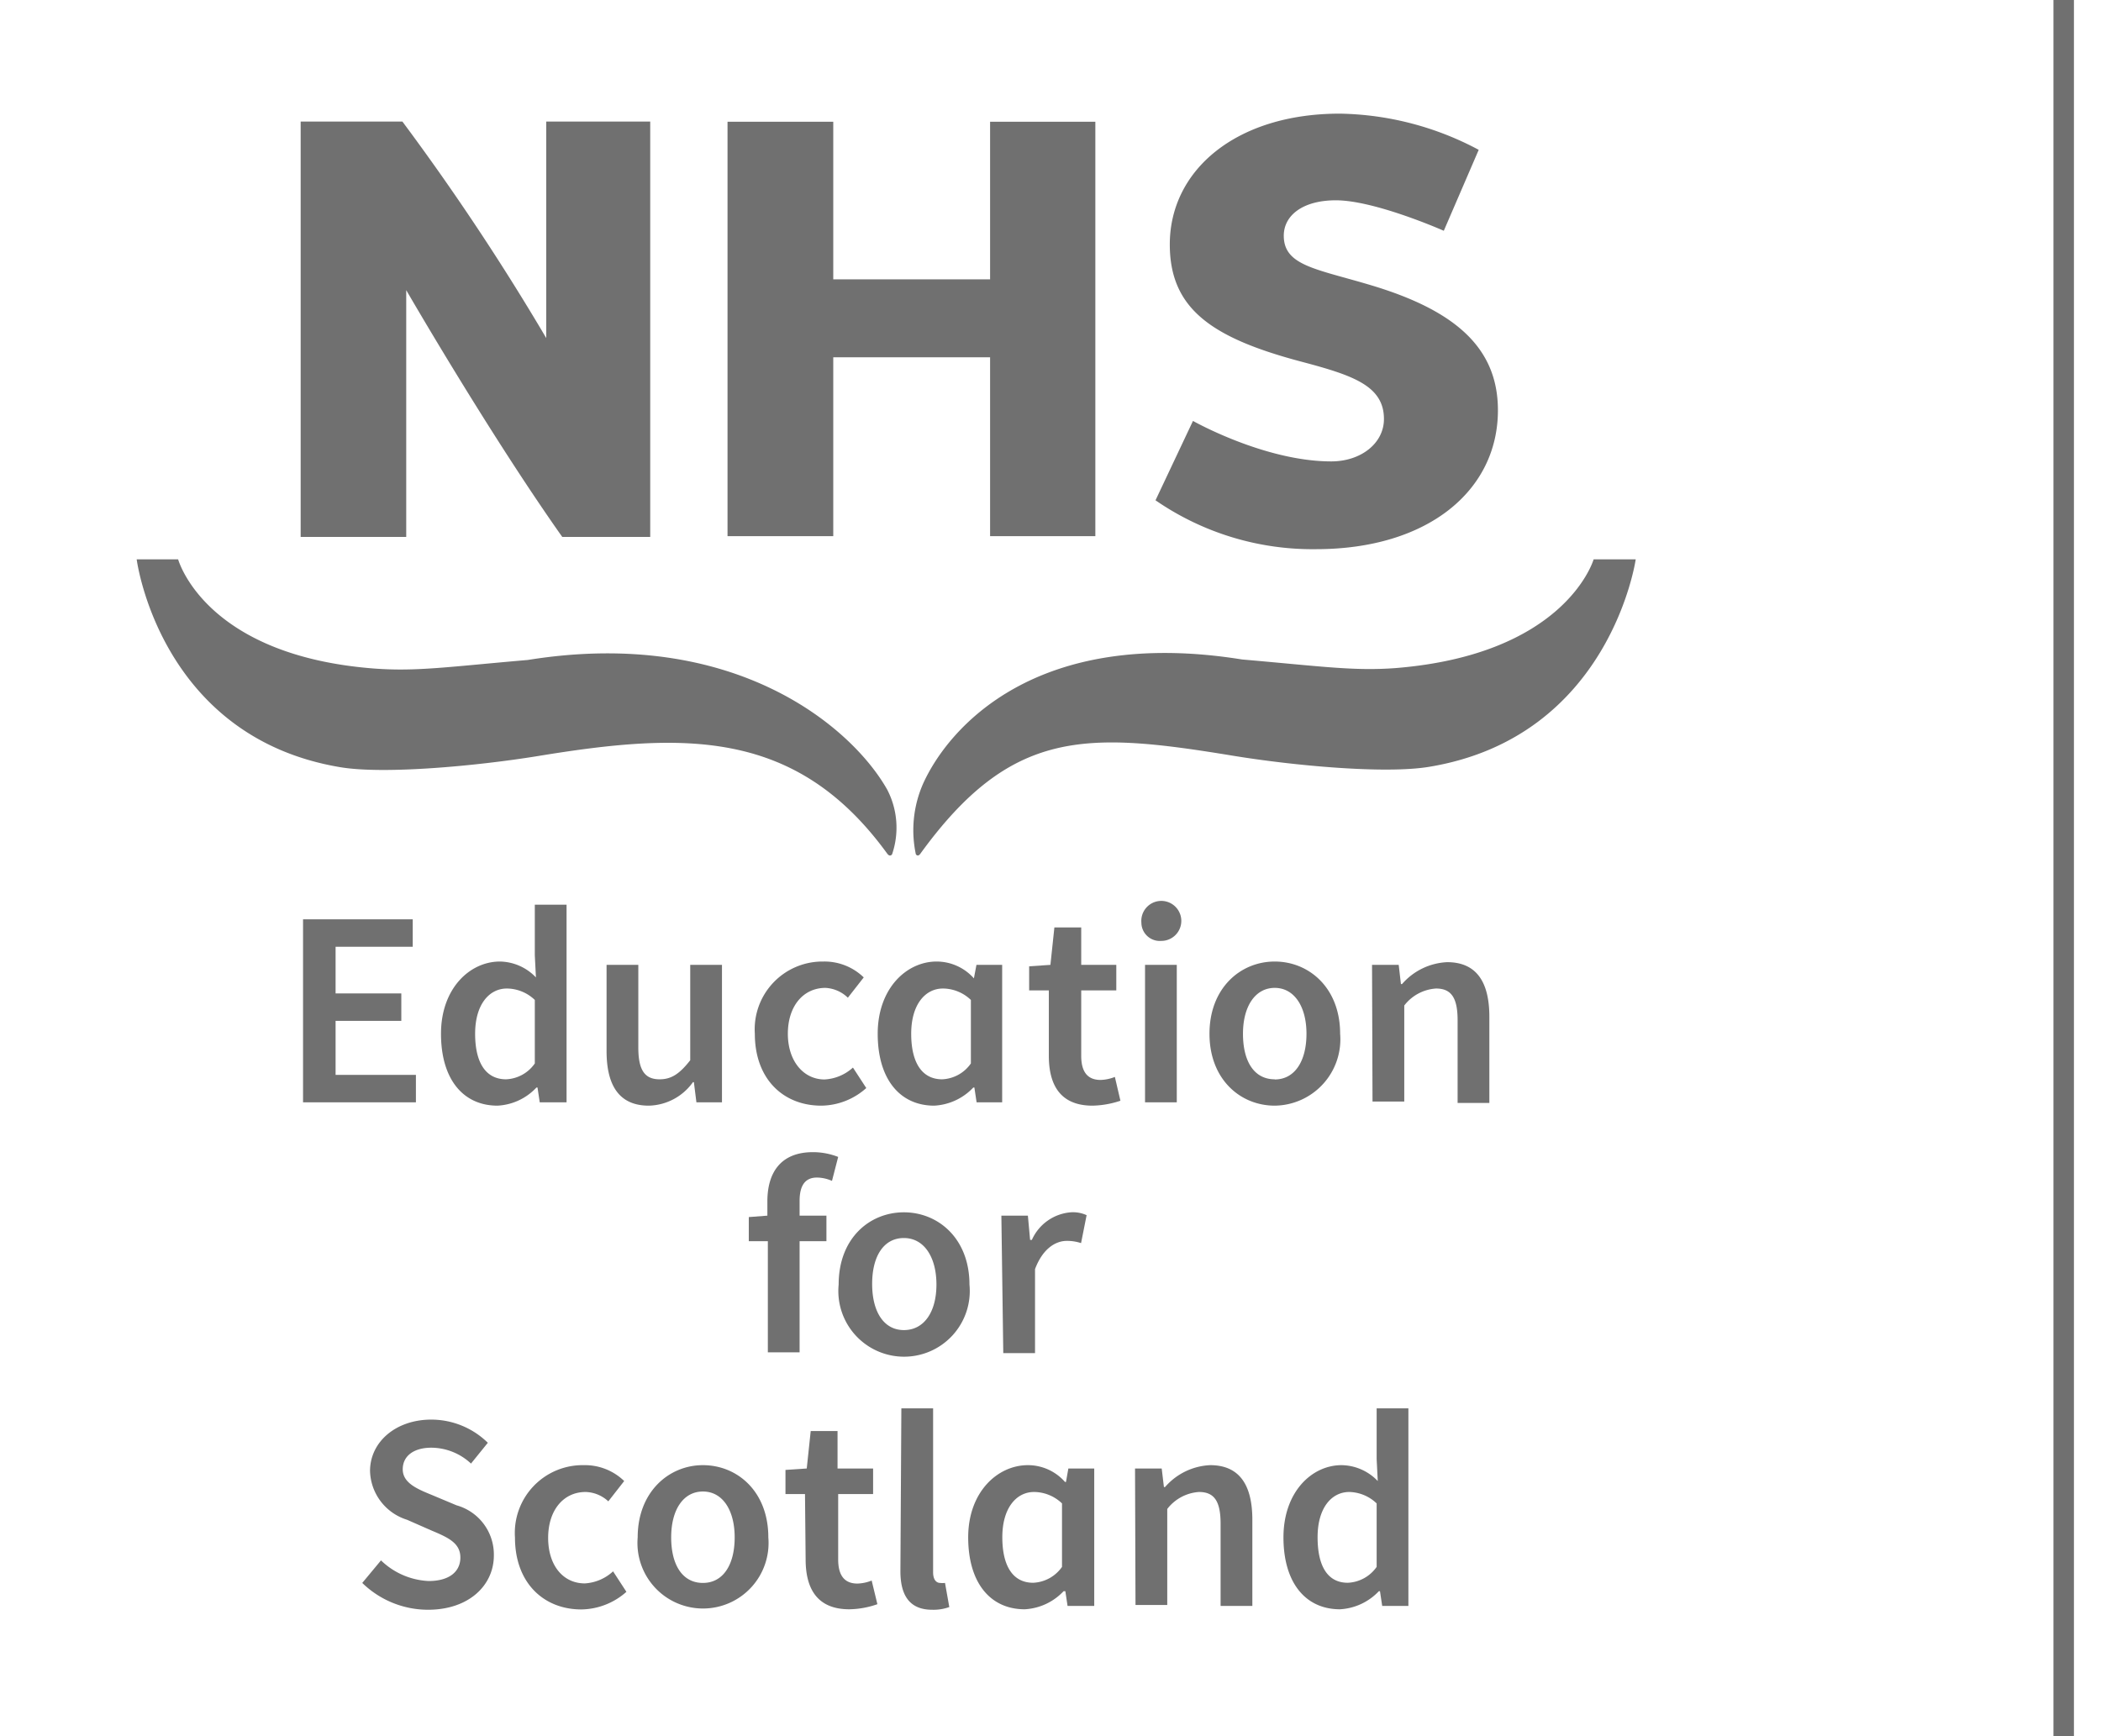 <svg id="Layer_1" data-name="Layer 1" xmlns="http://www.w3.org/2000/svg" viewBox="0 0 132.35 109.4"><defs><style>.cls-1{fill:#707070;}.cls-2{fill:none;stroke:#707070;stroke-miterlimit:10;stroke-width:1.29px;}</style></defs><path class="cls-1" d="M19.09,57.92H26v1.73H21.14v2.94h4.14v1.73H21.14v3.4H26.2v1.73H19.09Z"/><path class="cls-1" d="M31.49,60.58a3.2,3.2,0,0,1,2.27,1l-.07-1.39V57h2V69.45H34l-.14-.93h-.07a3.6,3.6,0,0,1-2.45,1.14c-2.17,0-3.56-1.67-3.56-4.53S29.6,60.58,31.49,60.58ZM31.88,68a2.32,2.32,0,0,0,1.81-1V63a2.57,2.57,0,0,0-1.76-.72c-1.11,0-2,1-2,2.85S30.62,68,31.88,68Z"/><path class="cls-1" d="M38.21,60.79h2V66c0,1.43.41,2,1.34,2,.76,0,1.27-.36,1.93-1.2V60.79h2v8.66H43.87l-.16-1.27h-.06a3.5,3.5,0,0,1-2.78,1.48c-1.85,0-2.66-1.25-2.66-3.44Z"/><path class="cls-1" d="M51.87,60.58a3.55,3.55,0,0,1,2.54,1l-1,1.28A2.18,2.18,0,0,0,52,62.24c-1.4,0-2.37,1.15-2.37,2.89s1,2.88,2.31,2.88a2.88,2.88,0,0,0,1.79-.75l.84,1.29a4.3,4.3,0,0,1-2.84,1.11c-2.36,0-4.18-1.65-4.18-4.53A4.27,4.27,0,0,1,51.87,60.58Z"/><path class="cls-1" d="M59,60.58a3.14,3.14,0,0,1,2.35,1.06h0l.16-.85h1.62v8.66H61.52l-.14-.93h-.07a3.64,3.64,0,0,1-2.46,1.14c-2.16,0-3.56-1.67-3.56-4.53S57.11,60.58,59,60.58ZM59.35,68a2.32,2.32,0,0,0,1.81-1V63a2.57,2.57,0,0,0-1.76-.72c-1.11,0-2,1-2,2.85S58.1,68,59.35,68Z"/><path class="cls-1" d="M66.07,62.4H64.83V60.88l1.34-.09.25-2.36h1.69v2.36h2.21V62.4H68.11v4.12c0,1,.39,1.52,1.22,1.52a2.63,2.63,0,0,0,.9-.19l.35,1.5a5.84,5.84,0,0,1-1.76.31c-2,0-2.75-1.27-2.75-3.14Z"/><path class="cls-1" d="M71.9,58.13a1.26,1.26,0,1,1,1.25,1.15A1.16,1.16,0,0,1,71.9,58.13Zm.23,2.66h2v8.66h-2Z"/><path class="cls-1" d="M80.3,60.58c2.16,0,4.12,1.66,4.12,4.55a4.18,4.18,0,0,1-4.12,4.53c-2.16,0-4.11-1.65-4.11-4.53S78.14,60.58,80.3,60.58Zm0,7.43c1.26,0,2-1.15,2-2.88s-.78-2.89-2-2.89-2,1.15-2,2.89S79,68,80.3,68Z"/><path class="cls-1" d="M86.43,60.79h1.68L88.25,62h.07a4,4,0,0,1,2.84-1.38c1.85,0,2.66,1.25,2.66,3.44v5.43h-2V64.28c0-1.42-.4-2-1.36-2a2.75,2.75,0,0,0-2,1.07v6.05h-2Z"/><path class="cls-1" d="M24,98.31a4.62,4.62,0,0,0,3,1.3c1.29,0,2-.58,2-1.48s-.74-1.25-1.79-1.69l-1.57-.69a3.31,3.31,0,0,1-2.33-3.07c0-1.83,1.62-3.24,3.86-3.24a5.09,5.09,0,0,1,3.56,1.46l-1.06,1.31a3.69,3.69,0,0,0-2.5-1c-1.09,0-1.8.51-1.8,1.36s.88,1.23,1.84,1.62l1.55.65A3.22,3.22,0,0,1,31.11,98c0,1.87-1.56,3.42-4.15,3.42a5.94,5.94,0,0,1-4.14-1.69Z"/><path class="cls-1" d="M36.78,92.31a3.55,3.55,0,0,1,2.54,1l-1,1.28A2.18,2.18,0,0,0,36.89,94c-1.39,0-2.36,1.14-2.36,2.89s.95,2.87,2.31,2.87A2.87,2.87,0,0,0,38.62,99l.84,1.29a4.35,4.35,0,0,1-2.84,1.11c-2.36,0-4.18-1.66-4.18-4.53A4.27,4.27,0,0,1,36.78,92.31Z"/><path class="cls-1" d="M44.28,92.31c2.17,0,4.12,1.66,4.12,4.55a4.13,4.13,0,1,1-8.23,0C40.17,94,42.13,92.31,44.28,92.31Zm0,7.42c1.27,0,2-1.14,2-2.87s-.77-2.89-2-2.89-2,1.14-2,2.89S43,99.73,44.28,99.73Z"/><path class="cls-1" d="M50.71,94.13H49.48V92.61l1.34-.09.25-2.36h1.69v2.36H55v1.61h-2.2v4.12c0,1,.39,1.52,1.21,1.52a2.58,2.58,0,0,0,.9-.19l.36,1.49a5.54,5.54,0,0,1-1.77.32c-2,0-2.75-1.27-2.75-3.14Z"/><path class="cls-1" d="M56.78,88.73h2V99.06c0,.5.23.67.44.67a1.36,1.36,0,0,0,.31,0l.27,1.52a2.93,2.93,0,0,1-1.08.17c-1.44,0-2-.93-2-2.43Z"/><path class="cls-1" d="M64.75,92.31a3.11,3.11,0,0,1,2.34,1.06h.06l.15-.85h1.63v8.66H67.25l-.14-.93H67a3.62,3.62,0,0,1-2.45,1.14c-2.17,0-3.56-1.67-3.56-4.53S62.84,92.31,64.75,92.31Zm.33,7.41a2.34,2.34,0,0,0,1.82-1v-4A2.57,2.57,0,0,0,65.14,94c-1.11,0-2,1-2,2.85S63.83,99.72,65.08,99.72Z"/><path class="cls-1" d="M71.5,92.52h1.68l.14,1.17h.07a4,4,0,0,1,2.84-1.38c1.85,0,2.66,1.25,2.66,3.44v5.43h-2V96c0-1.42-.4-2-1.36-2a2.75,2.75,0,0,0-2,1.07v6.05h-2Z"/><path class="cls-1" d="M84.51,92.31a3.21,3.21,0,0,1,2.28,1l-.07-1.39V88.73h2v12.45H87.07l-.14-.93h-.07a3.64,3.64,0,0,1-2.45,1.14c-2.17,0-3.56-1.67-3.56-4.53S82.63,92.31,84.51,92.31Zm.39,7.41a2.34,2.34,0,0,0,1.82-1v-4A2.57,2.57,0,0,0,85,94c-1.12,0-2,1-2,2.85S83.65,99.72,84.9,99.72Z"/><path class="cls-1" d="M86.23,17.93c-3.37-1-5.36-1.21-5.36-3.08,0-1.28,1.2-2.23,3.28-2.23,2.47,0,6.8,1.92,6.8,1.92l2.2-5.1A19.17,19.17,0,0,0,84.4,7.16c-6.52,0-10.71,3.55-10.71,8.24,0,4.07,2.66,5.9,8.34,7.4,3.2.85,5.15,1.51,5.15,3.6,0,1.53-1.45,2.67-3.32,2.67-4.2,0-8.71-2.55-8.71-2.55l-2.36,5A17.4,17.4,0,0,0,82.9,34.6c7.06,0,11.46-3.7,11.46-8.75C94.36,21.93,91.7,19.54,86.23,17.93Z"/><path class="cls-1" d="M25.35,7.66H18.94V33.83h6.65l0-15.55s5.2,9,9.83,15.55c4.49,0,5.54,0,5.54,0V7.66H34.41V21.3A153.05,153.05,0,0,0,25.35,7.66Z"/><path class="cls-1" d="M62.37,33.78V22.51H52.49V33.78H45.83V7.67h6.66V17.6h9.88V7.67H69V33.78Z"/><path class="cls-1" d="M55.9,49.77c-2.17-3.88-9.54-10.3-22.65-8.19-5,.43-7,.74-9.68.54-10.43-.8-12.25-6.56-12.35-6.88H8.61s1.44,11.21,12.85,13.1c2.8.46,8.62-.09,12.39-.7,9.25-1.52,16.32-1.76,22.06,6.17,0,0,.08.09.14.09a.15.15,0,0,0,.15-.09A5.2,5.2,0,0,0,55.9,49.77Z"/><path class="cls-1" d="M100.39,35.24c-.1.32-2,6-12.46,6.85-2.64.2-4.7-.11-9.68-.54-13-2.09-18.5,4.31-20.09,7.8a7.29,7.29,0,0,0-.47,4.46.15.15,0,0,0,.13.09c.07,0,.14-.09.14-.09,5.74-7.93,10.44-7.72,19.69-6.2,3.77.62,9.59,1.17,12.39.7,11.41-1.89,13-13.07,13-13.07Z"/><path class="cls-1" d="M52.41,74.4a2.4,2.4,0,0,0-.95-.21c-.71,0-1.09.46-1.09,1.47v.93h1.69V78.2H50.37v7h-2v-7H47.17V76.68l1.17-.09v-.9c0-1.8.83-3.1,2.87-3.1a4.37,4.37,0,0,1,1.59.3Z"/><path class="cls-1" d="M56.94,76.38c2.17,0,4.13,1.66,4.13,4.55a4.14,4.14,0,1,1-8.24,0C52.83,78,54.79,76.38,56.94,76.38Zm0,7.42c1.27,0,2.05-1.14,2.05-2.87S58.21,78,56.94,78s-2,1.14-2,2.89S55.67,83.8,56.94,83.8Z"/><path class="cls-1" d="M63.08,76.59h1.67l.14,1.53H65a2.94,2.94,0,0,1,2.45-1.74,2.07,2.07,0,0,1,1,.18l-.35,1.76a2.79,2.79,0,0,0-.9-.14c-.69,0-1.51.47-2,1.78v5.29h-2Z"/><line class="cls-2" x1="130" x2="130" y2="111.51"/></svg>